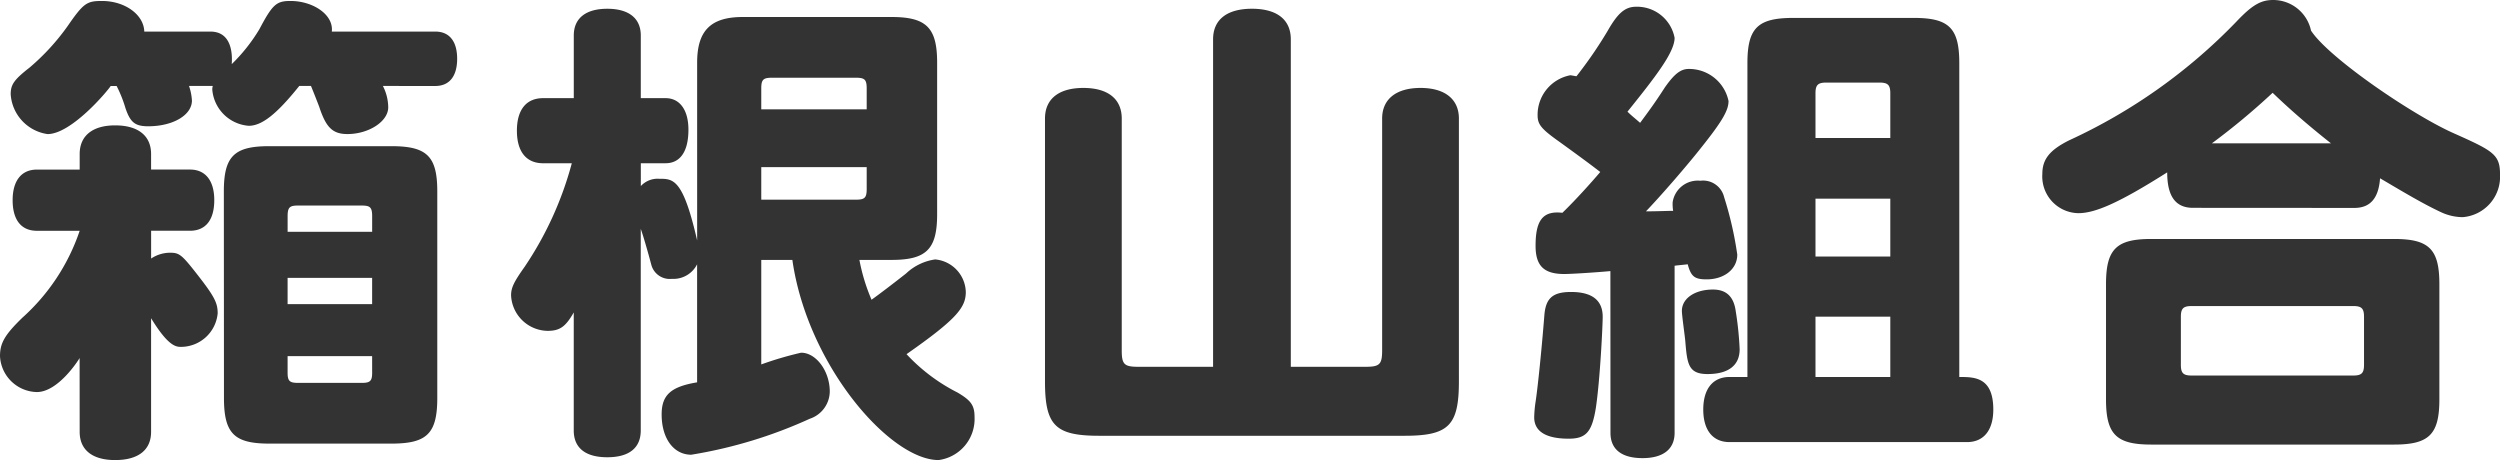 <svg xmlns="http://www.w3.org/2000/svg" width="149.234" height="27.463" viewBox="0 0 149.234 27.463">
  <path id="パス_54649" data-name="パス 54649" d="M22.852-6.641H17.806V-8.207h5.046Zm-8.845,5.6c0,2.117.609,2.726,2.7,2.726h7.308c2.117,0,2.726-.609,2.726-2.726V-13.369c0-2.088-.609-2.7-2.726-2.7H16.7c-2.088,0-2.7.609-2.7,2.7Zm3.8-9.918v-.928c0-.522.116-.638.609-.638h3.828c.493,0,.609.116.609.638v.928Zm5.046,8.41c0,.493-.116.609-.609.609H18.415c-.493,0-.609-.116-.609-.609v-.986h5.046ZM5.394.986c0,1.073.754,1.682,2.117,1.682,1.392,0,2.146-.609,2.146-1.682V-5.8c1.044,1.711,1.508,1.711,1.8,1.711a2.206,2.206,0,0,0,2.175-2c0-.609-.174-.986-1.218-2.32-.928-1.189-1.073-1.3-1.624-1.3a2.038,2.038,0,0,0-1.131.348V-11.02h2.32c.928,0,1.45-.638,1.45-1.827,0-1.16-.522-1.827-1.45-1.827H9.657V-15.6c0-1.1-.783-1.711-2.146-1.711-1.334,0-2.117.609-2.117,1.711v.928H2.842c-.928,0-1.45.667-1.45,1.827,0,1.189.522,1.827,1.45,1.827H5.394A12.2,12.2,0,0,1,1.972-5.829C.928-4.814.638-4.321.638-3.538a2.251,2.251,0,0,0,2.2,2.146c1.247,0,2.436-1.827,2.552-2.03ZM26.622-19.662c.841,0,1.305-.58,1.305-1.624s-.464-1.624-1.305-1.624H20.445c.116-1.015-1.131-1.827-2.465-1.827-.841,0-1.073.2-1.856,1.682a10.269,10.269,0,0,1-1.653,2.088c.058-.783-.087-1.943-1.276-1.943H9.251c-.029-1.015-1.16-1.827-2.523-1.827-.9,0-1.1.116-2.059,1.508a13.512,13.512,0,0,1-2.262,2.465c-.928.725-1.131,1.015-1.131,1.595a2.57,2.57,0,0,0,2.2,2.378c1.421,0,3.567-2.552,3.77-2.871H7.6a7.558,7.558,0,0,1,.522,1.305c.29.87.58,1.1,1.363,1.1,1.479,0,2.61-.667,2.61-1.537a3.223,3.223,0,0,0-.174-.87H13.34a.721.721,0,0,0-.029.232,2.36,2.36,0,0,0,2.175,2.146c.754,0,1.624-.638,3.016-2.378h.7c.2.493.348.87.493,1.247.406,1.247.812,1.624,1.682,1.624,1.276,0,2.436-.754,2.436-1.595a2.857,2.857,0,0,0-.319-1.276ZM46.081-18.27v-1.247c0-.522.116-.638.638-.638h5.017c.522,0,.638.116.638.638v1.247Zm0,3.451h6.293v1.305c0,.522-.116.638-.638.638H46.081ZM47.937-9.28c.9,6.293,5.829,11.948,8.729,11.948A2.475,2.475,0,0,0,58.812.087c0-.7-.232-.986-1.015-1.45a10.8,10.8,0,0,1-3.045-2.291c2.987-2.088,3.538-2.784,3.538-3.712a2.007,2.007,0,0,0-1.827-1.943,3.179,3.179,0,0,0-1.74.841c-.812.638-1.537,1.189-2.059,1.566a11.27,11.27,0,0,1-.725-2.378h1.914c2.088,0,2.726-.638,2.726-2.726v-9.048c0-2.088-.638-2.726-2.726-2.726H44.979c-1.914,0-2.726.812-2.726,2.726V-10.44c-.841-3.683-1.421-3.683-2.262-3.683a1.364,1.364,0,0,0-1.1.435v-1.363h1.479c.87,0,1.363-.7,1.363-2,0-1.189-.522-1.885-1.363-1.885H38.889v-3.741c0-1.015-.7-1.595-2-1.595s-2,.58-2,1.595v3.741H33.06c-1.015,0-1.566.7-1.566,1.943s.551,1.943,1.566,1.943h1.711a20.472,20.472,0,0,1-2.813,6.177c-.638.9-.812,1.247-.812,1.711a2.22,2.22,0,0,0,2.175,2.117c.725,0,1.073-.232,1.566-1.1V.9c0,1.044.7,1.6,2,1.6s2-.551,2-1.6V-11.136c.145.406.406,1.3.638,2.175a1.139,1.139,0,0,0,1.218.812,1.582,1.582,0,0,0,1.508-.87v7.047c-1.566.261-2.117.754-2.117,1.914,0,1.45.725,2.407,1.769,2.407A27.716,27.716,0,0,0,48.981.2,1.736,1.736,0,0,0,50.17-1.421c0-1.218-.812-2.32-1.711-2.32a20.524,20.524,0,0,0-2.378.7V-9.28ZM68.585-2.9c-.841,0-.986-.145-.986-.986V-17.719c0-1.16-.812-1.827-2.291-1.827s-2.291.667-2.291,1.827V-2.03c0,2.639.609,3.248,3.248,3.248H84.477c2.639,0,3.248-.609,3.248-3.248V-17.719c0-1.16-.841-1.827-2.291-1.827s-2.291.667-2.291,1.827V-3.886c0,.841-.145.986-.986.986H77.691V-22.446c0-1.189-.841-1.827-2.32-1.827s-2.32.638-2.32,1.827V-2.9Zm40.426-6.583v-3.451h4.466v3.451Zm-5.133,7.192c-.986,0-1.566.7-1.566,1.943s.58,1.943,1.566,1.943h14.181c.986,0,1.566-.7,1.566-1.943,0-1.943-1.131-1.943-2.03-1.943V-21.025c0-2.088-.609-2.7-2.7-2.7h-7.221c-2.117,0-2.726.609-2.726,2.7V-2.291Zm5.133,0v-3.6h4.466v3.6Zm0-14.268v-2.668c0-.493.145-.638.638-.638h3.19c.493,0,.638.145.638.638v2.668ZM96.773,1.044c0,.986.667,1.508,1.914,1.508,1.218,0,1.914-.522,1.914-1.508V-8.932c.2-.029.551-.058.783-.087.2.754.435.9,1.131.9,1.044,0,1.827-.609,1.827-1.479a21.084,21.084,0,0,0-.783-3.422,1.291,1.291,0,0,0-1.421-.986,1.517,1.517,0,0,0-1.653,1.276,2.512,2.512,0,0,0,.029.522c-.406,0-.928.029-1.624.029.812-.841,2.436-2.7,3.364-3.886,1.247-1.566,1.566-2.175,1.566-2.7a2.4,2.4,0,0,0-2.378-1.914c-.493,0-.87.319-1.421,1.1-.58.9-.9,1.334-1.479,2.117-.261-.232-.522-.435-.754-.667,1.653-2.059,2.813-3.538,2.813-4.408a2.282,2.282,0,0,0-2.291-1.856c-.667,0-1.1.377-1.711,1.45a25.367,25.367,0,0,1-1.856,2.7c-.2-.029-.29-.058-.377-.058a2.4,2.4,0,0,0-1.943,2.378c0,.551.2.812,1.305,1.595.841.609,1.682,1.218,2.436,1.8-.493.58-1.45,1.653-2.262,2.436-1.218-.145-1.6.522-1.6,1.972,0,1.189.493,1.682,1.711,1.682.406,0,1.8-.087,2.755-.174Zm-2.349-8.41c-1.073,0-1.508.348-1.595,1.363-.174,2.2-.406,4.408-.522,5.162a7.193,7.193,0,0,0-.087.957c0,.841.7,1.276,2.059,1.276,1.044,0,1.392-.406,1.624-1.856.261-1.769.406-4.988.406-5.423C96.309-6.873,95.671-7.366,94.424-7.366Zm8.468-.145c-1.073,0-1.856.522-1.856,1.276,0,.261.174,1.479.2,1.769.116,1.392.174,2,1.334,2,1.247,0,1.914-.522,1.914-1.479a19.277,19.277,0,0,0-.232-2.262C104.139-7.076,103.7-7.511,102.892-7.511Zm29.783-8.729a41.629,41.629,0,0,0,3.625-3.016c.841.812,1.943,1.8,3.48,3.016Zm8.5,3.857c.957,0,1.45-.58,1.537-1.769,1.044.609,2.465,1.479,3.654,2.03a3.108,3.108,0,0,0,1.276.29,2.421,2.421,0,0,0,2.233-2.523c0-1.218-.377-1.421-2.784-2.494-2.465-1.1-7.453-4.5-8.5-6.119a2.31,2.31,0,0,0-2.262-1.827c-.725,0-1.247.29-2.2,1.3a33,33,0,0,1-9.976,7.076c-1.16.58-1.6,1.131-1.6,2a2.193,2.193,0,0,0,2.146,2.349c.986,0,2.378-.58,5.307-2.436,0,1.421.493,2.117,1.537,2.117Zm-.058,5.858c.493,0,.638.145.638.638v2.871c0,.493-.145.638-.638.638h-9.657c-.493,0-.638-.145-.638-.638V-5.887c0-.493.145-.638.638-.638ZM126.353-.957c0,2.088.609,2.7,2.7,2.7h14.5c2.088,0,2.7-.609,2.7-2.7V-7.83c0-2.088-.609-2.7-2.7-2.7h-14.5c-2.088,0-2.7.609-2.7,2.7Z" transform="translate(-0.638 24.795)" fill="#333"/>
</svg>
